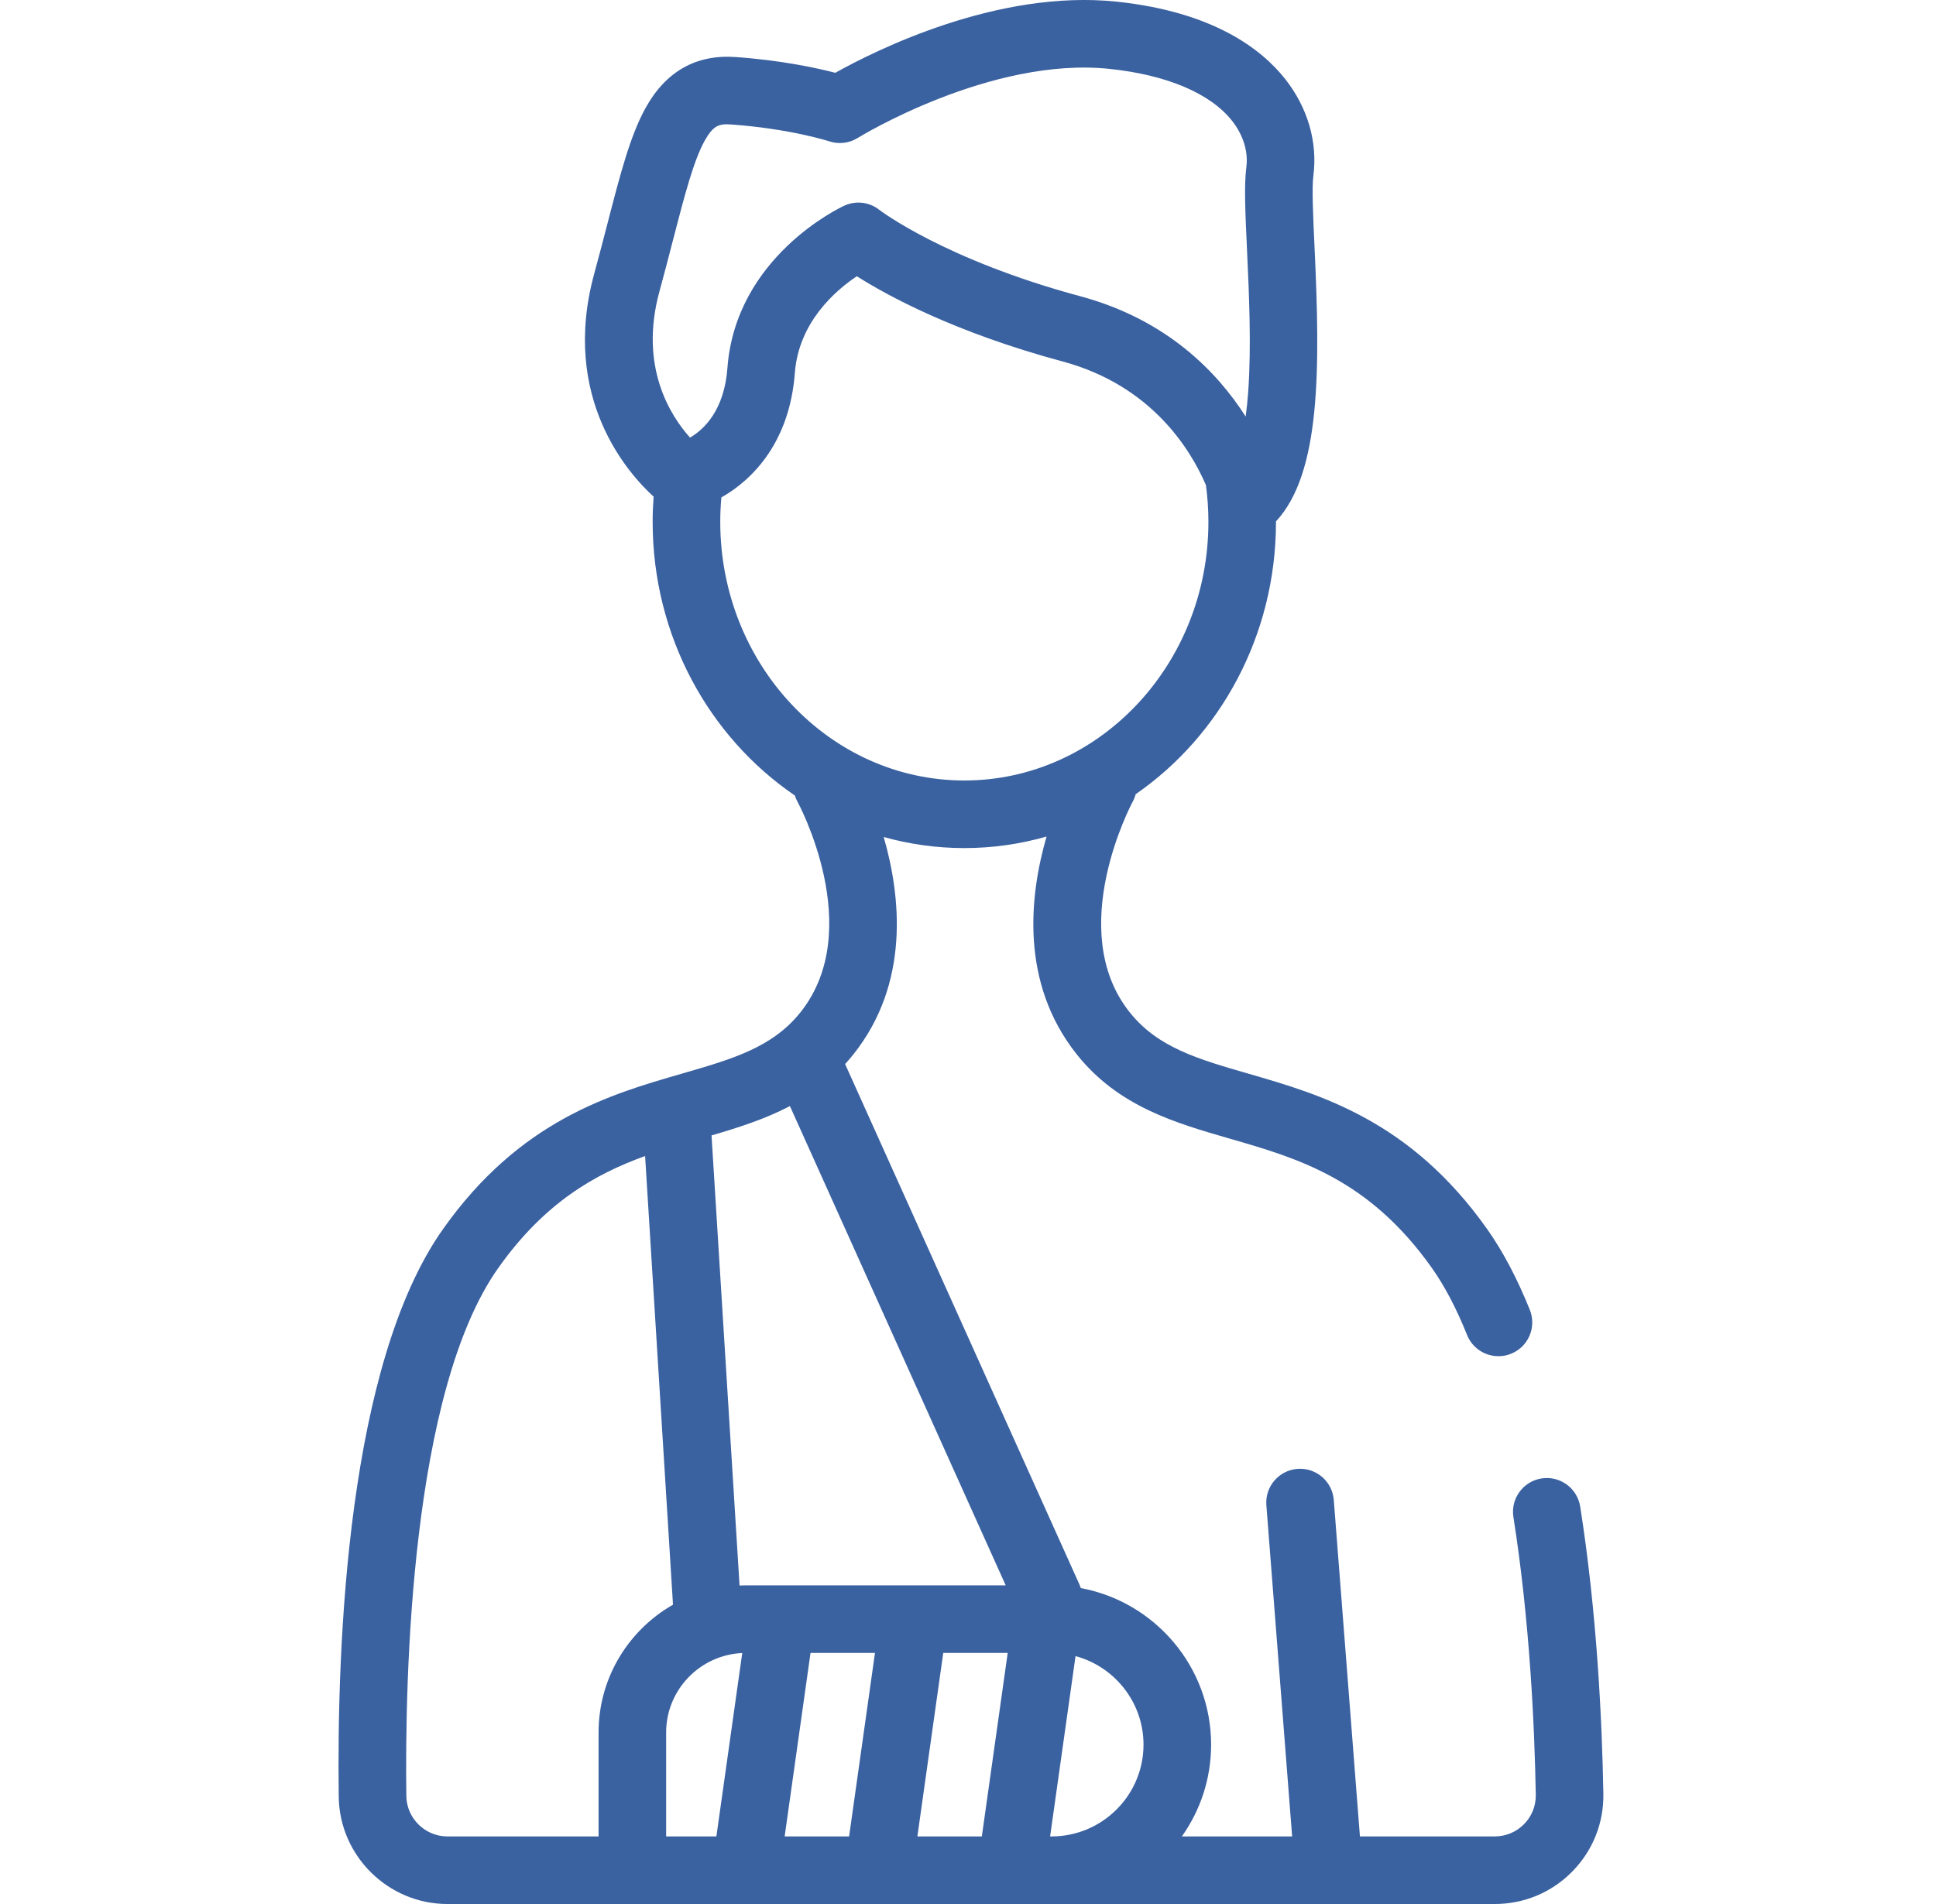 <svg width="61" height="60" viewBox="0 0 61 60" fill="none" xmlns="http://www.w3.org/2000/svg">
<path d="M36.03 54.979C36.03 56.573 34.73 57.87 33.133 57.87H33.087L33.888 52.188C35.12 52.52 36.03 53.645 36.03 54.979ZM20.989 54.594C20.989 53.25 22.055 52.151 23.387 52.091L22.572 57.87H20.989V54.594ZM18.86 54.594V57.87H14.097C13.392 57.87 12.812 57.299 12.803 56.596C12.754 52.892 12.939 43.856 15.699 39.958C17.155 37.901 18.738 37.005 20.326 36.429L21.205 50.568C19.805 51.367 18.86 52.872 18.86 54.594ZM23.501 49.958C23.434 49.958 23.368 49.96 23.302 49.963L22.419 35.78C23.257 35.535 24.101 35.268 24.889 34.855L31.688 49.958H23.501ZM24.723 57.87L25.538 52.088H27.569L26.754 57.87H24.723ZM28.905 57.87L29.72 52.088H31.751L30.936 57.87H28.905ZM22.694 16.445C22.694 16.187 22.706 15.93 22.729 15.675C23.744 15.102 24.883 13.901 25.044 11.754C25.164 10.158 26.316 9.161 26.997 8.705C27.962 9.317 30.081 10.475 33.482 11.391C36.288 12.147 37.517 14.169 37.997 15.289C38.048 15.669 38.075 16.058 38.075 16.445C38.075 20.939 34.625 24.595 30.384 24.595C26.143 24.595 22.694 20.939 22.694 16.445ZM20.777 9.187C20.936 8.608 21.078 8.056 21.204 7.569C21.566 6.172 21.851 5.069 22.204 4.433C22.441 4.006 22.62 3.916 22.895 3.916C22.937 3.916 22.983 3.918 23.031 3.922C24.896 4.055 26.117 4.45 26.127 4.453C26.427 4.553 26.756 4.514 27.025 4.347C27.067 4.321 31.209 1.777 34.961 2.171C36.766 2.36 38.137 2.942 38.82 3.807C39.175 4.257 39.334 4.777 39.27 5.271C39.196 5.833 39.238 6.741 39.292 7.89C39.354 9.234 39.432 10.907 39.329 12.343C39.308 12.634 39.281 12.894 39.249 13.127C38.344 11.708 36.752 10.066 34.036 9.335C29.751 8.18 27.724 6.627 27.707 6.614C27.393 6.365 26.965 6.314 26.601 6.482C26.461 6.546 23.183 8.096 22.92 11.594C22.821 12.921 22.194 13.525 21.742 13.79C21.135 13.116 20.127 11.567 20.777 9.187ZM21.478 33.835C19.208 34.491 16.382 35.308 13.961 38.728C10.952 42.978 10.609 51.764 10.673 56.624C10.698 58.486 12.233 60 14.097 60H47.096C48.023 60 48.891 59.636 49.54 58.976C50.188 58.316 50.535 57.445 50.519 56.521C50.479 54.252 50.32 50.841 49.789 47.475C49.697 46.894 49.152 46.498 48.571 46.589C47.99 46.681 47.593 47.226 47.685 47.807C48.197 51.052 48.351 54.357 48.39 56.559C48.396 56.906 48.265 57.235 48.021 57.483C47.775 57.733 47.447 57.87 47.096 57.87H42.849L42.025 47.267C41.979 46.681 41.468 46.243 40.881 46.288C40.294 46.333 39.856 46.846 39.901 47.432L40.713 57.87H37.239C37.818 57.052 38.16 56.055 38.16 54.979C38.16 52.525 36.387 50.477 34.053 50.044C34.041 50.005 34.027 49.965 34.009 49.926L26.628 33.531C26.717 33.433 26.805 33.331 26.89 33.224C28.677 30.978 28.382 28.238 27.844 26.376C28.655 26.603 29.506 26.725 30.384 26.725C31.281 26.725 32.15 26.598 32.976 26.361C32.435 28.224 32.135 30.972 33.926 33.224C35.232 34.866 37.019 35.382 38.747 35.881C40.9 36.503 43.127 37.147 45.117 39.958C45.517 40.523 45.89 41.233 46.225 42.069C46.392 42.485 46.792 42.737 47.214 42.737C47.346 42.737 47.48 42.713 47.61 42.66C48.156 42.442 48.421 41.822 48.202 41.276C47.804 40.286 47.351 39.428 46.855 38.728C44.434 35.308 41.608 34.491 39.338 33.835C37.739 33.373 36.476 33.008 35.593 31.898C33.532 29.307 35.658 25.32 35.693 25.256C35.733 25.182 35.763 25.105 35.785 25.026C38.446 23.185 40.204 20.026 40.204 16.445C40.204 16.441 40.204 16.436 40.204 16.431C41.623 14.904 41.597 11.61 41.419 7.791C41.374 6.83 41.332 5.922 41.381 5.547C41.521 4.478 41.205 3.392 40.492 2.488C39.755 1.554 38.235 0.373 35.183 0.052C31.432 -0.342 27.576 1.591 26.319 2.294C25.726 2.141 24.621 1.9 23.182 1.798C21.936 1.708 20.98 2.248 20.341 3.401C19.858 4.273 19.542 5.492 19.143 7.036C19.012 7.539 18.878 8.06 18.723 8.625C17.653 12.542 19.802 14.929 20.594 15.65C20.575 15.914 20.564 16.179 20.564 16.445C20.564 20.053 22.349 23.232 25.043 25.067C25.063 25.132 25.09 25.196 25.125 25.258C25.146 25.297 27.305 29.282 25.223 31.898C24.34 33.008 23.077 33.373 21.478 33.835Z" fill="#3A61A0"/>
</svg>

